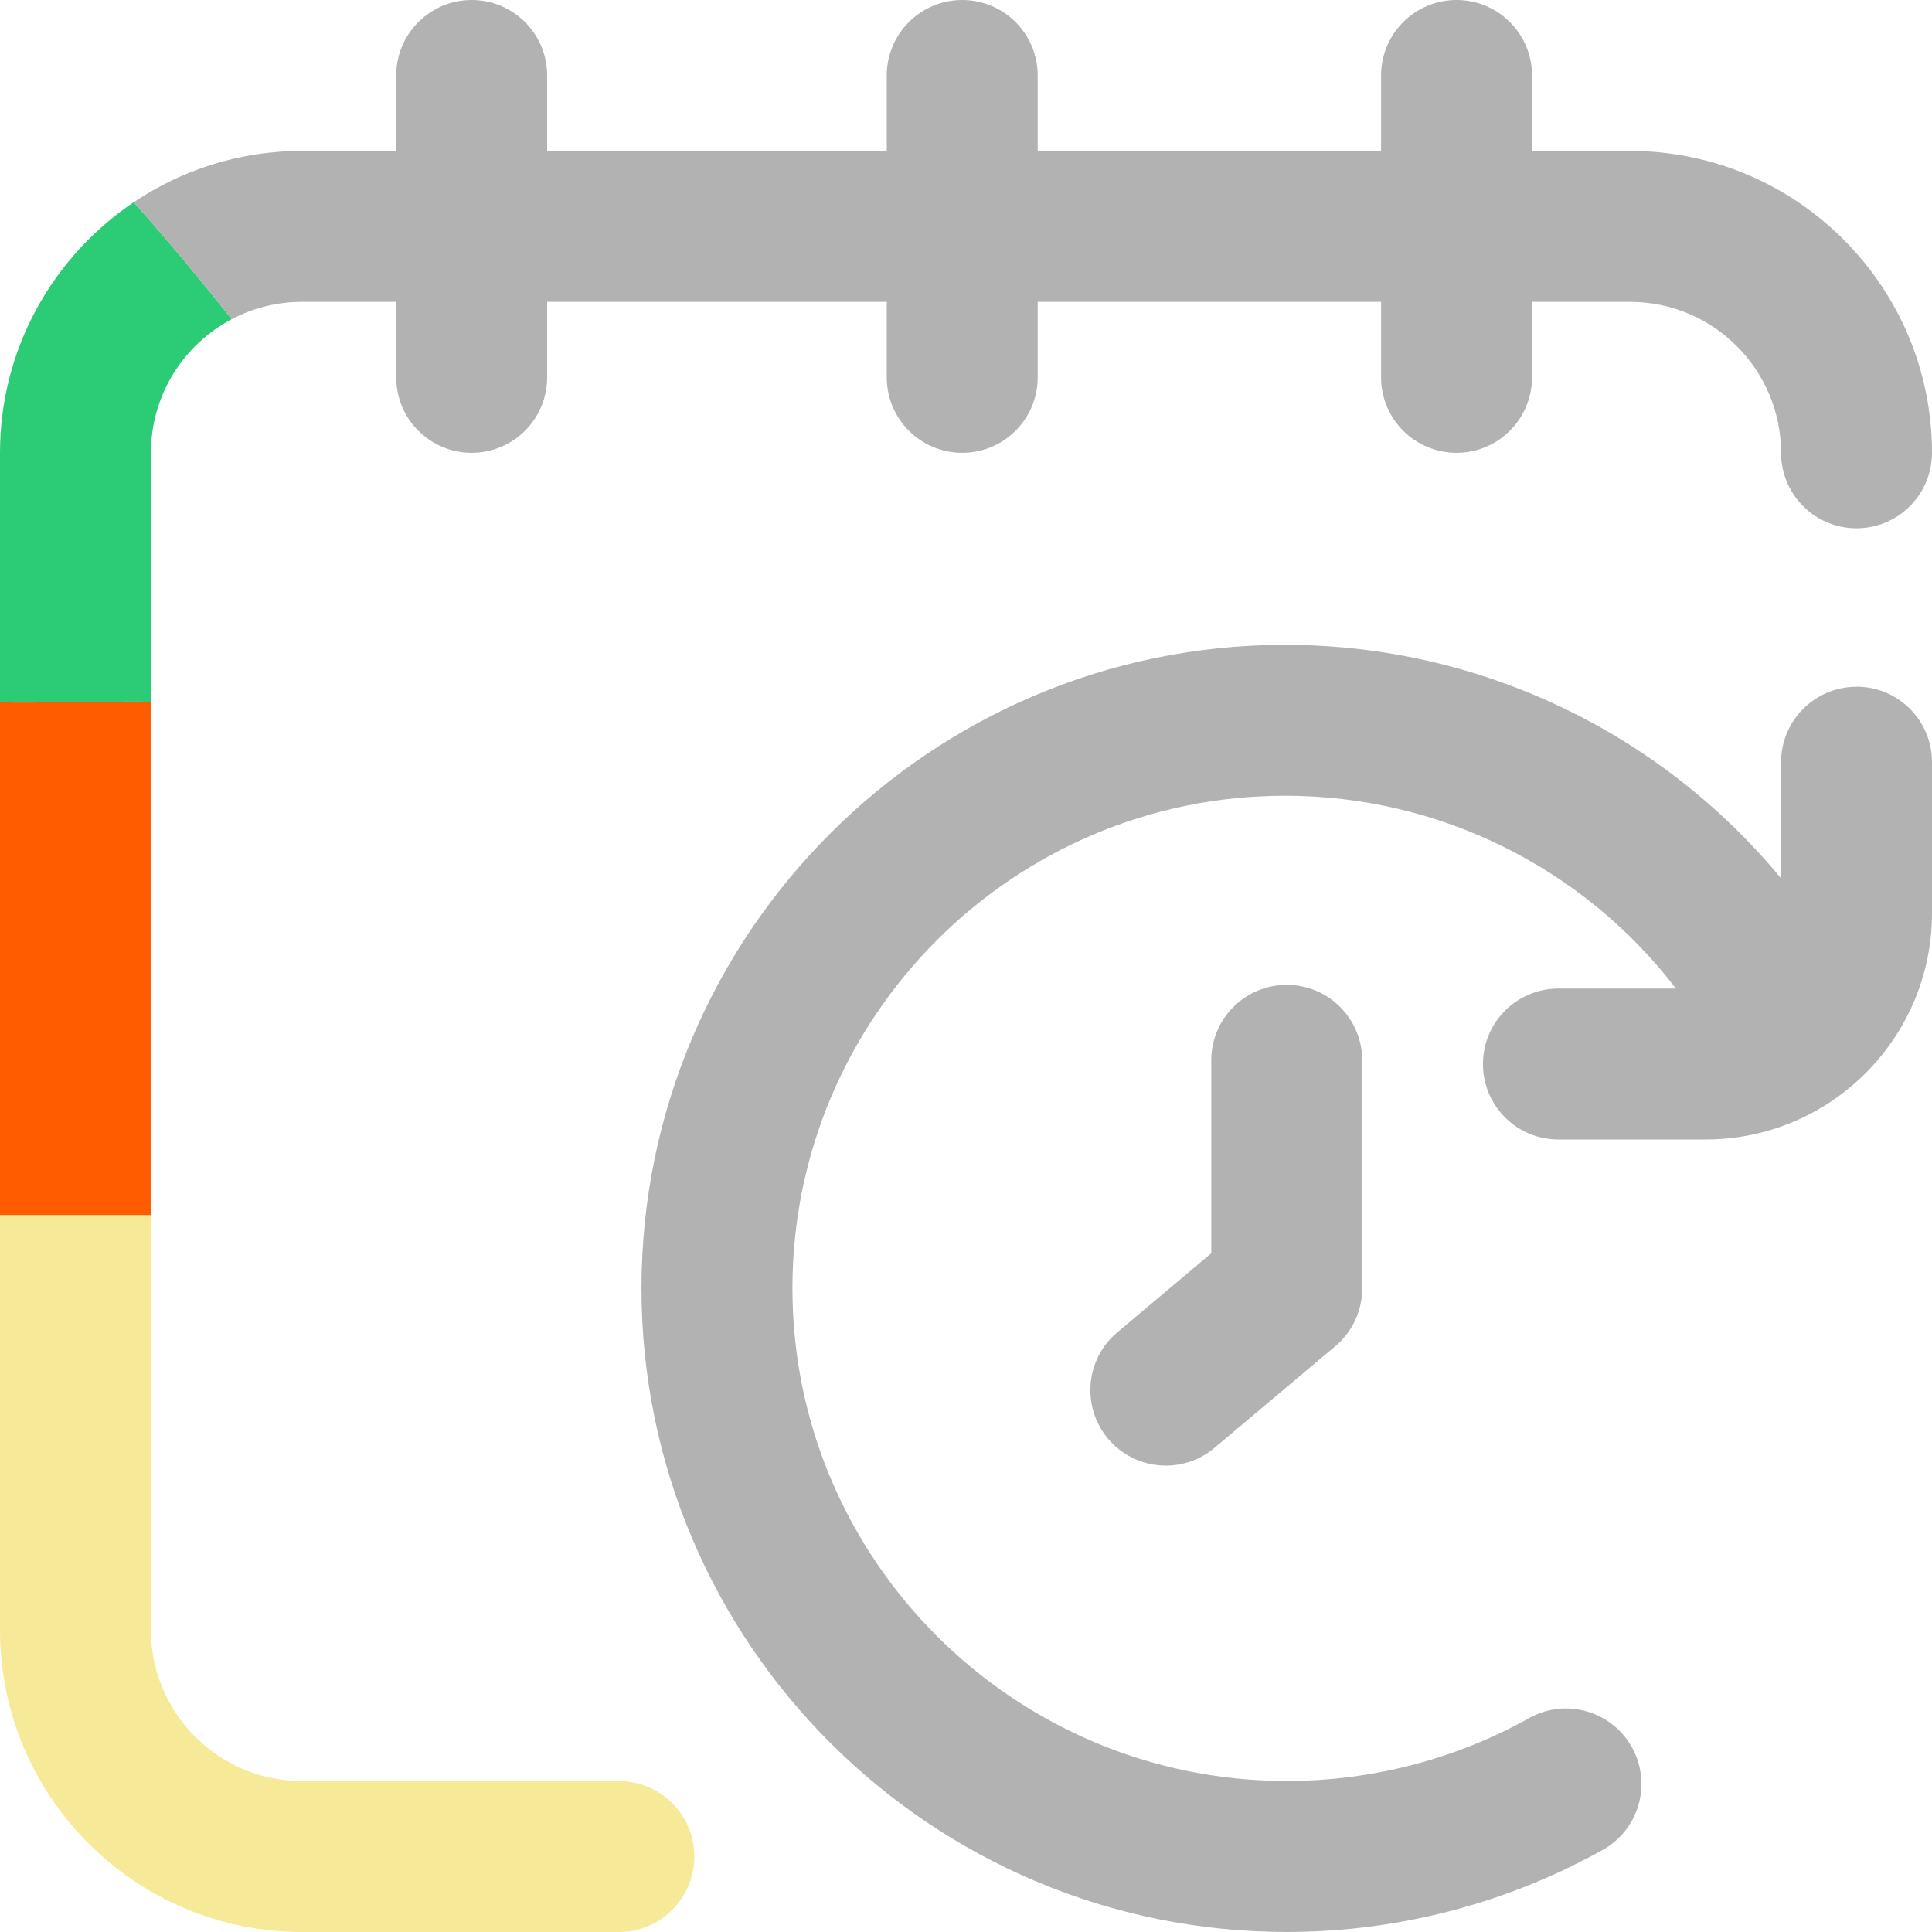 <svg width="500" height="500" viewBox="0 0 500 500" fill="none" xmlns="http://www.w3.org/2000/svg">
<g clip-path="url(#clip0_888_162)">
<path d="M160.156 460.938H78.125C56.592 460.938 39.062 443.408 39.062 421.875V314.453H0V421.875C0 464.951 35.049 500 78.125 500H160.156C170.947 500 179.688 491.26 179.688 480.469C179.688 469.678 170.947 460.938 160.156 460.938Z" fill="#F6EA98"/>
<path d="M0 181.777V314.453H39.062V181.611C25.986 181.504 12.93 181.933 0 181.787V181.777Z" fill="#FF5C00"/>
<path d="M0 117.188V181.777C12.93 181.924 25.986 181.494 39.062 181.602V117.178C39.062 102.197 47.549 89.16 59.961 82.607C51.816 72.295 43.398 62.207 34.6 52.334C13.75 66.387 0 90.205 0 117.188Z" fill="#2BCC75"/>
<path d="M421.875 39.062H396.484V19.531C396.484 8.74 387.744 0 376.953 0C366.162 0 357.422 8.74 357.422 19.531V39.062H268.555V19.531C268.555 8.74 259.814 0 249.023 0C238.232 0 229.492 8.74 229.492 19.531V39.062H141.602V19.531C141.602 8.74 132.861 0 122.07 0C111.279 0 102.539 8.74 102.539 19.531V39.062H78.125C62.022 39.062 47.051 43.965 34.6 52.344C43.408 62.217 51.826 72.314 59.961 82.617C65.391 79.756 71.572 78.125 78.125 78.125H102.539V97.656C102.539 108.447 111.279 117.188 122.07 117.188C132.861 117.188 141.602 108.447 141.602 97.656V78.125H229.492V97.656C229.492 108.447 238.232 117.188 249.023 117.188C259.814 117.188 268.555 108.447 268.555 97.656V78.125H357.422V97.656C357.422 108.447 366.162 117.188 376.953 117.188C387.744 117.188 396.484 108.447 396.484 97.656V78.125H421.875C443.408 78.125 460.938 95.654 460.938 117.188C460.938 127.979 469.678 136.719 480.469 136.719C491.26 136.719 500 127.979 500 117.188C500 74.111 464.951 39.062 421.875 39.062Z" fill="#B2B2B2"/>
<path d="M313.477 274.414V324.355L289.141 344.824C280.889 351.768 279.824 364.082 286.768 372.344C290.635 376.934 296.162 379.297 301.729 379.297C306.162 379.297 310.625 377.793 314.287 374.717L345.576 348.398C349.99 344.688 352.539 339.209 352.539 333.447V274.414C352.539 263.623 343.799 254.883 333.008 254.883C322.217 254.883 313.477 263.623 313.477 274.414Z" fill="#B2B2B2"/>
<path d="M480.469 177.734C469.678 177.734 460.938 186.475 460.938 197.266V227.314C429.639 189.443 382.822 166.885 332.568 166.885C240.732 166.885 166.016 241.602 166.016 333.438C166.016 425.273 240.928 499.99 333.008 499.99C358.174 499.99 383.037 494.326 405.566 483.525C405.947 483.35 406.328 483.184 406.699 482.998C406.807 482.939 406.904 482.871 407.012 482.812C409.639 481.523 412.246 480.176 414.805 478.74C424.219 473.477 427.588 461.572 422.314 452.158C417.051 442.744 405.156 439.375 395.742 444.639C376.699 455.293 355.01 460.918 333.008 460.918C262.471 460.918 205.078 403.721 205.078 333.428C205.078 263.135 262.266 205.938 332.568 205.938C372.627 205.938 409.824 224.658 433.74 255.84H403.32C392.529 255.84 383.789 264.58 383.789 275.371C383.789 286.162 392.529 294.902 403.32 294.902H441.406C473.721 294.902 500 268.623 500 236.309V197.246C500 186.455 491.26 177.715 480.469 177.715V177.734Z" fill="#B2B2B2"/>
</g>
<defs>
<clipPath id="clip0_888_162">
<rect width="500" height="500" fill="white"/>
</clipPath>
</defs>
</svg>

